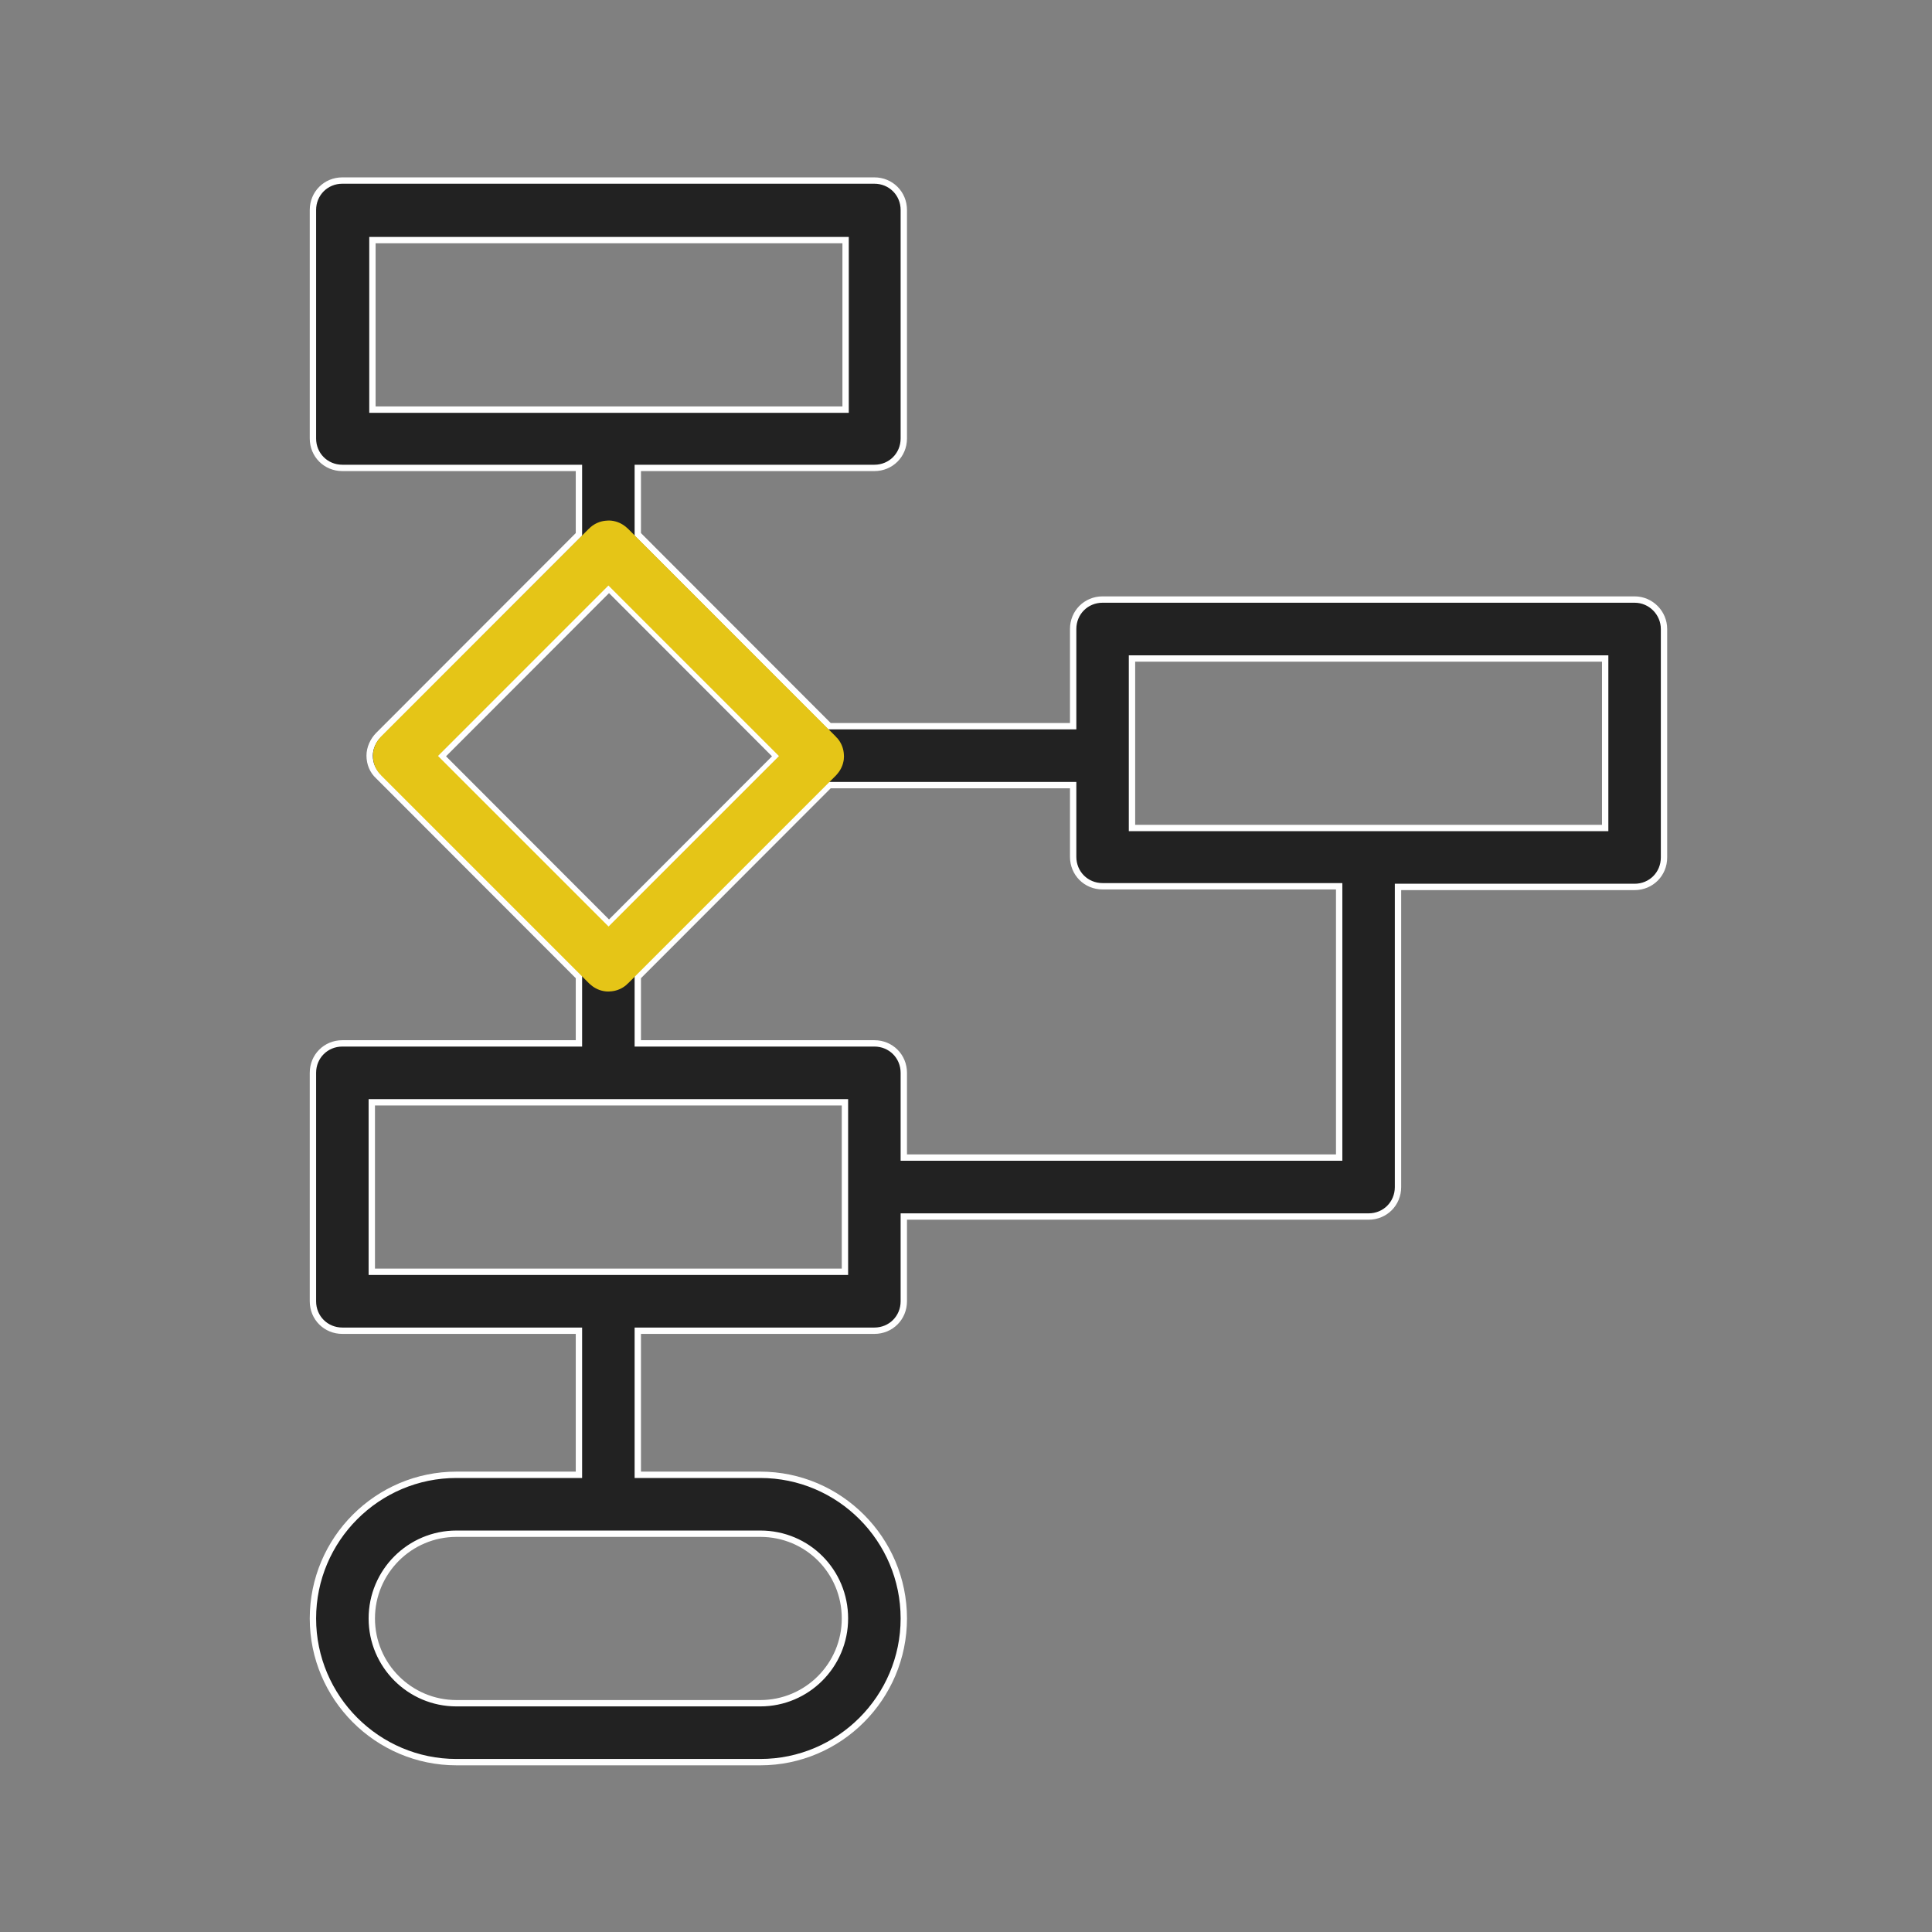 <svg width="73" height="73" viewBox="0 0 73 73" fill="none" xmlns="http://www.w3.org/2000/svg">
<rect x="0" y="0" width="73" height="73" fill="#808080" stroke="none"/>
<path d="M40.429 27.439H40.549V27.319V23.767C40.549 23.143 41.037 22.654 41.66 22.654H61.763C62.385 22.654 62.874 23.166 62.874 23.767V32.399C62.874 33.023 62.386 33.512 61.763 33.512H52.943H52.823V33.632V44.853C52.823 45.477 52.335 45.966 51.712 45.966H34.27H34.15V46.086V49.168C34.15 49.793 33.661 50.281 33.038 50.281H24.219H24.099V50.401V55.605V55.725H24.219H28.727C31.715 55.725 34.15 58.162 34.15 61.153C34.15 64.145 31.715 66.582 28.727 66.582H17.247C14.259 66.582 11.824 64.145 11.824 61.153C11.824 58.162 14.259 55.725 17.247 55.725H21.755H21.875V55.605V50.401V50.281H21.755H12.936C12.312 50.281 11.824 49.793 11.824 49.168V40.537C11.824 39.913 12.312 39.424 12.936 39.424H21.755H21.875V39.304V36.961V36.911L21.84 36.876L14.302 29.33L14.302 29.33L14.297 29.326C14.079 29.129 13.967 28.843 13.967 28.552C13.967 28.266 14.1 27.975 14.302 27.773L21.84 20.227L21.875 20.192V20.142V17.8V17.68H21.755H12.936C12.312 17.68 11.824 17.191 11.824 16.567V7.935C11.824 7.311 12.312 6.822 12.936 6.822H33.038C33.661 6.822 34.15 7.311 34.15 7.935V16.567C34.15 17.191 33.661 17.68 33.038 17.68H24.219H24.099V17.8V20.142V20.192L24.134 20.227L31.303 27.404L31.338 27.439H31.388H40.429ZM14.192 9.073H14.072V9.193V15.358V15.478H14.192H31.831H31.951V15.358V9.193V9.073H31.831H14.192ZM23.096 22.326L23.012 22.241L22.927 22.326L16.768 28.492L16.683 28.576L16.768 28.661L22.927 34.826L23.012 34.911L23.096 34.826L29.255 28.661L29.34 28.576L29.255 28.492L23.096 22.326ZM31.806 48.055H31.926V47.935V41.77V41.65H31.806H14.168H14.048V41.77V47.935V48.055H14.168H31.806ZM50.48 43.739H50.6V43.62V33.607V33.487H50.48H41.66C41.037 33.487 40.549 32.998 40.549 32.374V29.785V29.665H40.429H31.388H31.338L31.303 29.7L24.134 36.876L24.099 36.911V36.961V39.304V39.424H24.219H33.038C33.661 39.424 34.15 39.913 34.15 40.537V43.62V43.739H34.27H50.48ZM60.531 31.286H60.651V31.166V25V24.881H60.531H42.892H42.772V25V31.166V31.286H42.892H60.531ZM28.727 64.356C30.493 64.356 31.926 62.921 31.926 61.153C31.926 59.386 30.518 57.951 28.727 57.951H17.247C15.481 57.951 14.048 59.386 14.048 61.153C14.048 62.921 15.481 64.356 17.247 64.356H28.727Z" fill="#222222" stroke="white" stroke-width="0.24"/>
<rect x="22.989" y="20.682" width="11.153" height="11.146" rx="0.012" transform="rotate(45 22.989 20.682)" stroke="#E5C517" stroke-width="2.04"/>
</svg>
